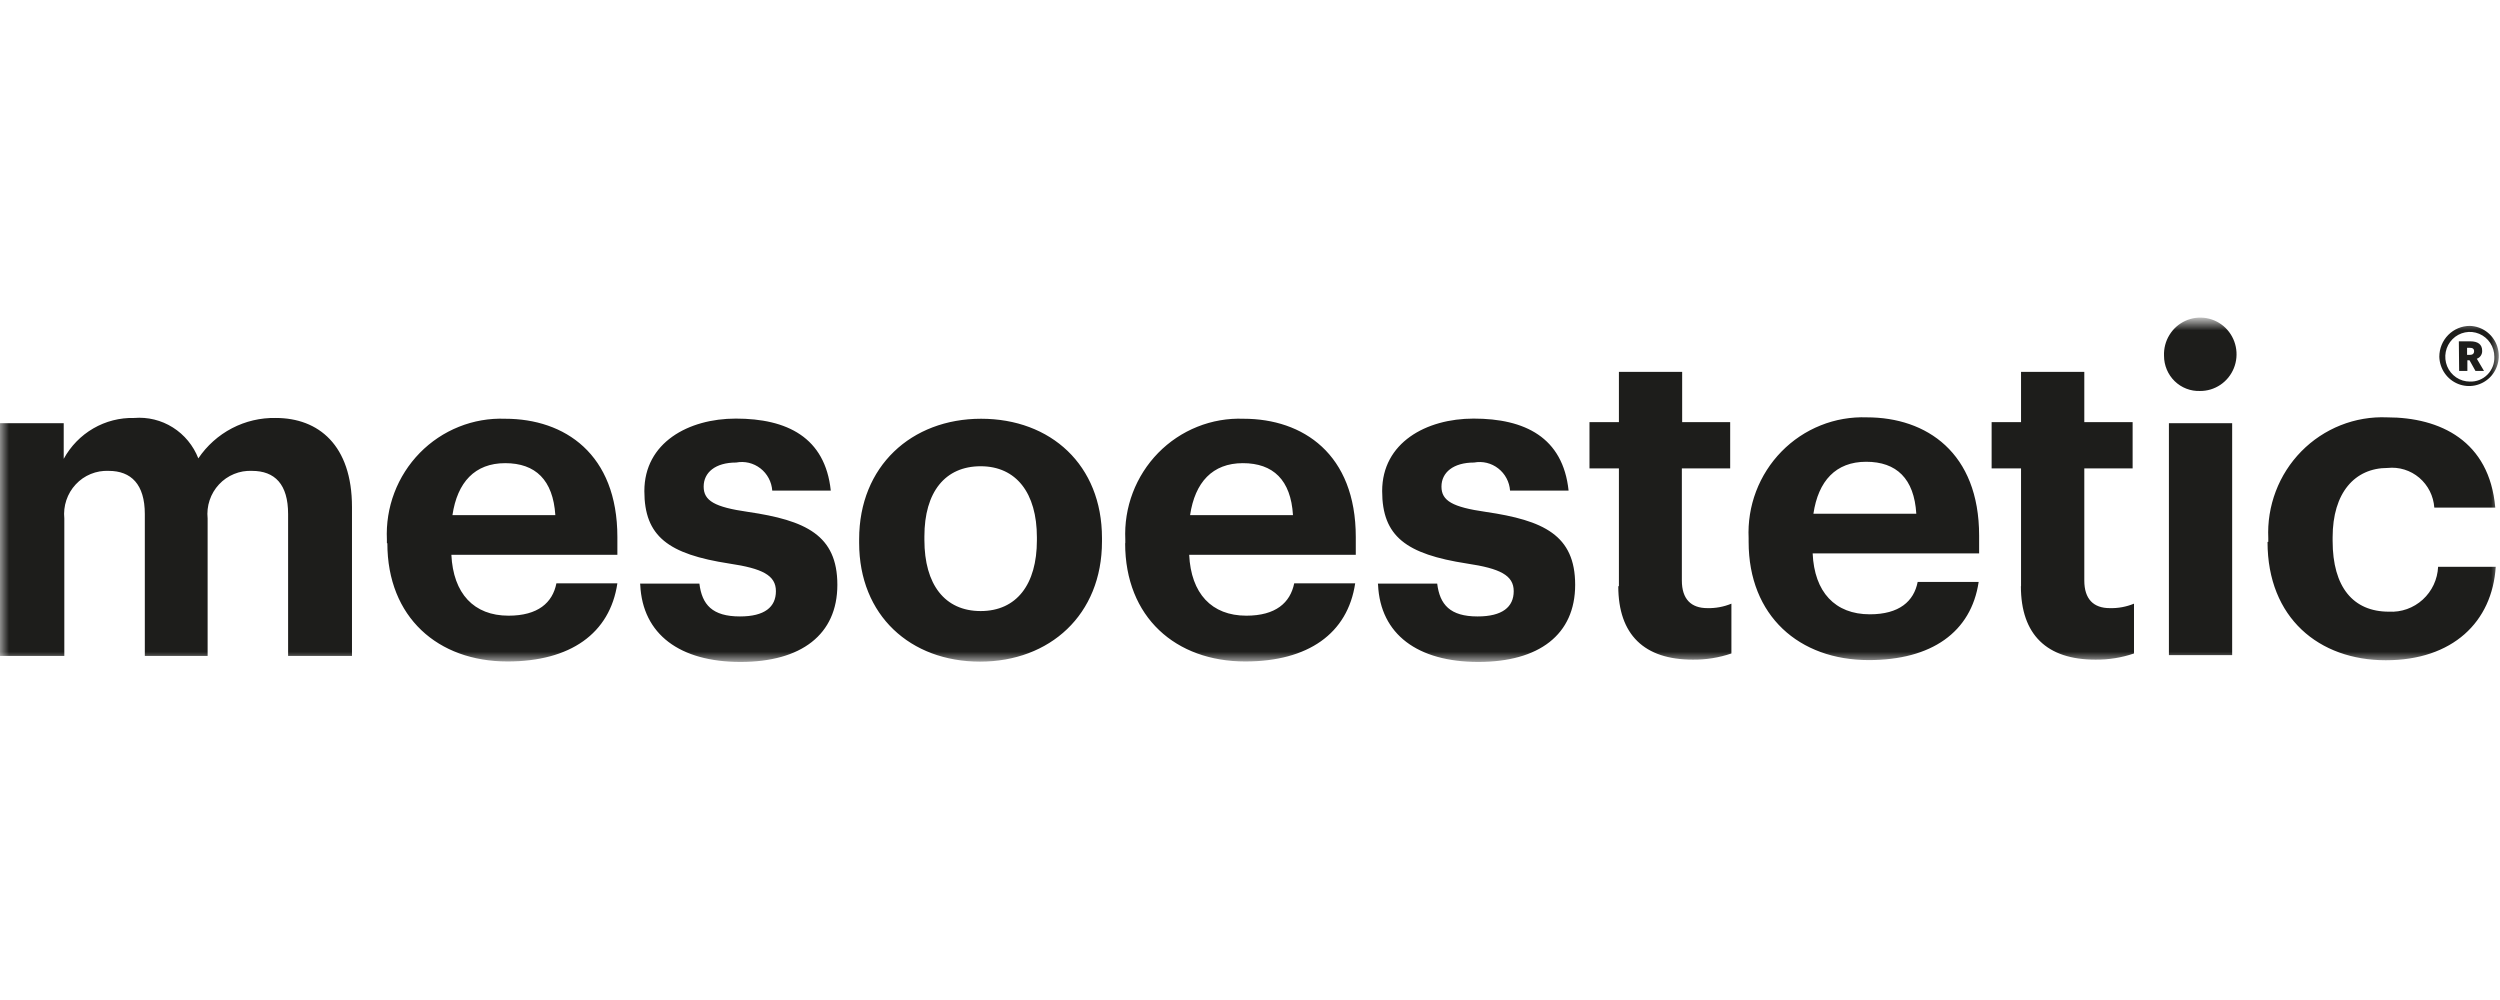 <svg width="140" height="56" viewBox="0 0 140 56" fill="none" xmlns="http://www.w3.org/2000/svg">
<g clip-path="url(#clip0_8245_2)">
<mask id="mask0_8245_2" style="mask-type:luminance" maskUnits="userSpaceOnUse" x="0" y="18" width="140" height="19">
<path d="M140 18H0V37H140V18Z" fill="white"/>
</mask>
<g mask="url(#mask0_8245_2)">
<path d="M138.31 19.874C138.463 19.874 138.549 19.805 138.549 19.667C138.549 19.529 138.463 19.477 138.31 19.477H138.156V19.874H138.31ZM137.695 19.114H138.335C138.762 19.114 139.001 19.287 139.001 19.641C139.006 19.738 138.98 19.835 138.926 19.916C138.872 19.997 138.794 20.058 138.702 20.09L139.104 20.772H138.626L138.293 20.176H138.173V20.772H137.712L137.695 19.114ZM139.684 19.978C139.684 19.703 139.604 19.434 139.453 19.205C139.301 18.977 139.087 18.798 138.836 18.693C138.585 18.588 138.308 18.56 138.042 18.614C137.775 18.668 137.53 18.8 137.338 18.995C137.146 19.189 137.015 19.437 136.962 19.706C136.909 19.976 136.936 20.256 137.04 20.51C137.144 20.764 137.32 20.981 137.546 21.134C137.772 21.287 138.038 21.368 138.31 21.368C138.492 21.375 138.674 21.345 138.844 21.277C139.014 21.21 139.169 21.108 139.298 20.977C139.427 20.847 139.528 20.69 139.594 20.518C139.661 20.346 139.691 20.162 139.684 19.978ZM136.602 19.978C136.602 19.52 136.782 19.08 137.102 18.756C137.423 18.433 137.857 18.25 138.31 18.25C138.635 18.259 138.951 18.364 139.218 18.552C139.485 18.741 139.692 19.004 139.813 19.31C139.933 19.616 139.963 19.951 139.897 20.273C139.831 20.596 139.674 20.892 139.444 21.125C139.213 21.358 138.921 21.517 138.602 21.584C138.283 21.65 137.952 21.62 137.65 21.498C137.347 21.376 137.087 21.167 136.901 20.897C136.715 20.627 136.611 20.307 136.602 19.978ZM127.024 30.341V30.143C126.982 29.246 127.125 28.35 127.444 27.512C127.762 26.674 128.25 25.913 128.875 25.276C129.501 24.639 130.251 24.141 131.077 23.813C131.903 23.485 132.788 23.335 133.674 23.372C136.654 23.372 139.411 24.693 139.735 28.424H136.321C136.298 28.103 136.212 27.79 136.068 27.503C135.923 27.216 135.723 26.961 135.48 26.754C135.236 26.547 134.954 26.392 134.649 26.297C134.345 26.203 134.025 26.171 133.709 26.205C131.865 26.205 130.627 27.595 130.627 30.091V30.29C130.627 32.88 131.779 34.254 133.777 34.254C134.121 34.273 134.466 34.224 134.792 34.108C135.117 33.992 135.417 33.812 135.673 33.579C135.93 33.345 136.138 33.062 136.286 32.747C136.433 32.431 136.518 32.089 136.534 31.741H139.761C139.565 34.832 137.345 36.974 133.606 36.974C129.867 36.974 126.982 34.608 126.982 30.35L127.024 30.341ZM121.459 36.689H125.001V23.7H121.459V36.689ZM121.185 19.926C121.168 19.515 121.273 19.109 121.487 18.76C121.7 18.41 122.012 18.133 122.383 17.965C122.753 17.796 123.165 17.744 123.565 17.815C123.965 17.886 124.335 18.076 124.627 18.361C124.919 18.647 125.12 19.014 125.203 19.416C125.287 19.818 125.25 20.237 125.096 20.617C124.943 20.997 124.68 21.322 124.342 21.55C124.004 21.778 123.606 21.898 123.2 21.895C122.939 21.904 122.678 21.86 122.434 21.765C122.19 21.671 121.967 21.527 121.779 21.343C121.591 21.16 121.442 20.939 121.34 20.696C121.238 20.452 121.185 20.191 121.185 19.926ZM113.178 32.829V26.23H111.531V23.64H113.178V20.824H116.721V23.64H119.427V26.23H116.721V32.509C116.721 33.554 117.241 34.055 118.146 34.055C118.611 34.068 119.073 33.983 119.504 33.805V36.594C118.806 36.833 118.072 36.95 117.335 36.94C114.629 36.94 113.17 35.549 113.17 32.829H113.178ZM107.313 28.77C107.194 26.8 106.204 25.859 104.505 25.859C102.806 25.859 101.824 26.93 101.551 28.77H107.313ZM97.923 30.341V30.143C97.881 29.248 98.023 28.355 98.34 27.518C98.658 26.682 99.143 25.922 99.766 25.285C100.388 24.649 101.135 24.15 101.958 23.821C102.781 23.491 103.663 23.339 104.548 23.372C107.877 23.372 110.831 25.341 110.831 29.996V30.989H101.509C101.602 33.157 102.763 34.401 104.71 34.401C106.357 34.401 107.177 33.675 107.39 32.587H110.805C110.387 35.402 108.167 36.965 104.65 36.965C100.757 36.965 97.923 34.495 97.923 30.341ZM90.659 32.829V26.23H89.011V23.64H90.659V20.824H94.201V23.64H96.89V26.23H94.184V32.509C94.184 33.554 94.705 34.055 95.61 34.055C96.072 34.067 96.531 33.982 96.959 33.805V36.594C96.26 36.833 95.527 36.95 94.79 36.94C92.084 36.94 90.624 35.549 90.624 32.829H90.659ZM77.162 32.682H80.483C80.628 33.856 81.2 34.521 82.745 34.521C84.128 34.521 84.768 33.995 84.768 33.105C84.768 32.215 84 31.835 82.156 31.559C78.742 31.032 77.401 30.039 77.401 27.5C77.401 24.788 79.868 23.441 82.523 23.441C85.383 23.441 87.526 24.486 87.841 27.474H84.563C84.546 27.232 84.478 26.996 84.364 26.782C84.251 26.568 84.093 26.381 83.903 26.233C83.713 26.084 83.494 25.978 83.261 25.921C83.028 25.864 82.785 25.858 82.549 25.902C81.388 25.902 80.722 26.455 80.722 27.25C80.722 28.044 81.337 28.398 83.206 28.666C86.433 29.141 88.209 29.961 88.209 32.751C88.209 35.541 86.185 37.069 82.788 37.069C79.39 37.069 77.299 35.523 77.171 32.751L77.162 32.682ZM72.407 28.847C72.288 26.878 71.298 25.937 69.599 25.937C67.9 25.937 66.918 27.008 66.645 28.847H72.407ZM63.017 30.419V30.221C62.975 29.326 63.117 28.432 63.434 27.596C63.752 26.76 64.237 26 64.859 25.363C65.482 24.727 66.229 24.228 67.052 23.899C67.875 23.569 68.757 23.416 69.641 23.45C72.962 23.45 75.924 25.419 75.924 30.074V31.067H66.594C66.696 33.235 67.849 34.478 69.795 34.478C71.443 34.478 72.254 33.753 72.476 32.665H75.89C75.472 35.48 73.252 37.043 69.735 37.043C65.843 37.043 63.008 34.573 63.008 30.419H63.017ZM58.066 30.341V30.091C58.066 27.604 56.905 26.11 54.916 26.11C52.927 26.11 51.766 27.552 51.766 30.039V30.238C51.766 32.725 52.901 34.219 54.916 34.219C56.931 34.219 58.066 32.725 58.066 30.255V30.341ZM48.112 30.393V30.195C48.112 26.11 51.04 23.45 54.941 23.45C58.843 23.45 61.711 26.041 61.711 30.125V30.324C61.711 34.435 58.783 37.052 54.882 37.052C50.98 37.052 48.112 34.461 48.112 30.402V30.393ZM35.845 32.682H39.166C39.311 33.856 39.883 34.521 41.437 34.521C42.819 34.521 43.451 33.995 43.451 33.105C43.451 32.215 42.691 31.835 40.839 31.559C37.424 31.032 36.084 30.039 36.084 27.5C36.084 24.788 38.551 23.441 41.206 23.441C44.066 23.441 46.209 24.486 46.524 27.474H43.246C43.229 27.231 43.161 26.994 43.047 26.78C42.932 26.565 42.775 26.377 42.583 26.229C42.392 26.081 42.172 25.975 41.938 25.918C41.703 25.862 41.46 25.857 41.223 25.902C40.062 25.902 39.405 26.455 39.405 27.25C39.405 28.044 40.02 28.398 41.889 28.666C45.116 29.141 46.892 29.961 46.892 32.751C46.892 35.541 44.868 37.069 41.471 37.069C38.073 37.069 35.982 35.523 35.854 32.751L35.845 32.682ZM31.099 28.847C30.971 26.878 29.989 25.937 28.29 25.937C26.591 25.937 25.61 27.008 25.337 28.847H31.099ZM21.666 30.419V30.221C21.624 29.326 21.766 28.432 22.083 27.596C22.4 26.76 22.886 26 23.508 25.363C24.131 24.727 24.878 24.228 25.701 23.899C26.524 23.569 27.406 23.416 28.29 23.45C31.619 23.45 34.573 25.419 34.573 30.074V31.067H25.277C25.379 33.235 26.532 34.478 28.478 34.478C30.126 34.478 30.945 33.753 31.159 32.665H34.573C34.155 35.48 31.935 37.043 28.418 37.043C24.526 37.043 21.692 34.573 21.692 30.419H21.666ZM0 23.7H3.568V25.695C3.956 24.985 4.528 24.396 5.224 23.992C5.919 23.589 6.711 23.386 7.512 23.406C8.272 23.343 9.032 23.529 9.679 23.937C10.326 24.344 10.826 24.952 11.106 25.669C11.586 24.957 12.234 24.377 12.991 23.982C13.748 23.587 14.591 23.389 15.443 23.406C17.833 23.406 19.711 24.926 19.711 28.39V36.732H16.134V28.787C16.134 27.12 15.392 26.369 14.111 26.369C13.767 26.353 13.424 26.413 13.106 26.544C12.787 26.674 12.5 26.873 12.264 27.127C12.028 27.38 11.849 27.682 11.739 28.012C11.629 28.341 11.591 28.691 11.627 29.037V36.732H8.11V28.787C8.11 27.12 7.341 26.369 6.087 26.369C5.743 26.353 5.4 26.413 5.081 26.544C4.762 26.674 4.475 26.873 4.24 27.127C4.004 27.38 3.825 27.682 3.715 28.012C3.605 28.341 3.566 28.691 3.602 29.037V36.732H0V23.7Z" fill="#1D1D1B"/>
</g>
</g>
<defs>
<clipPath id="clip0_8245_2">
<rect width="140" height="56" fill="white"/>
</clipPath>
</defs>
</svg>
